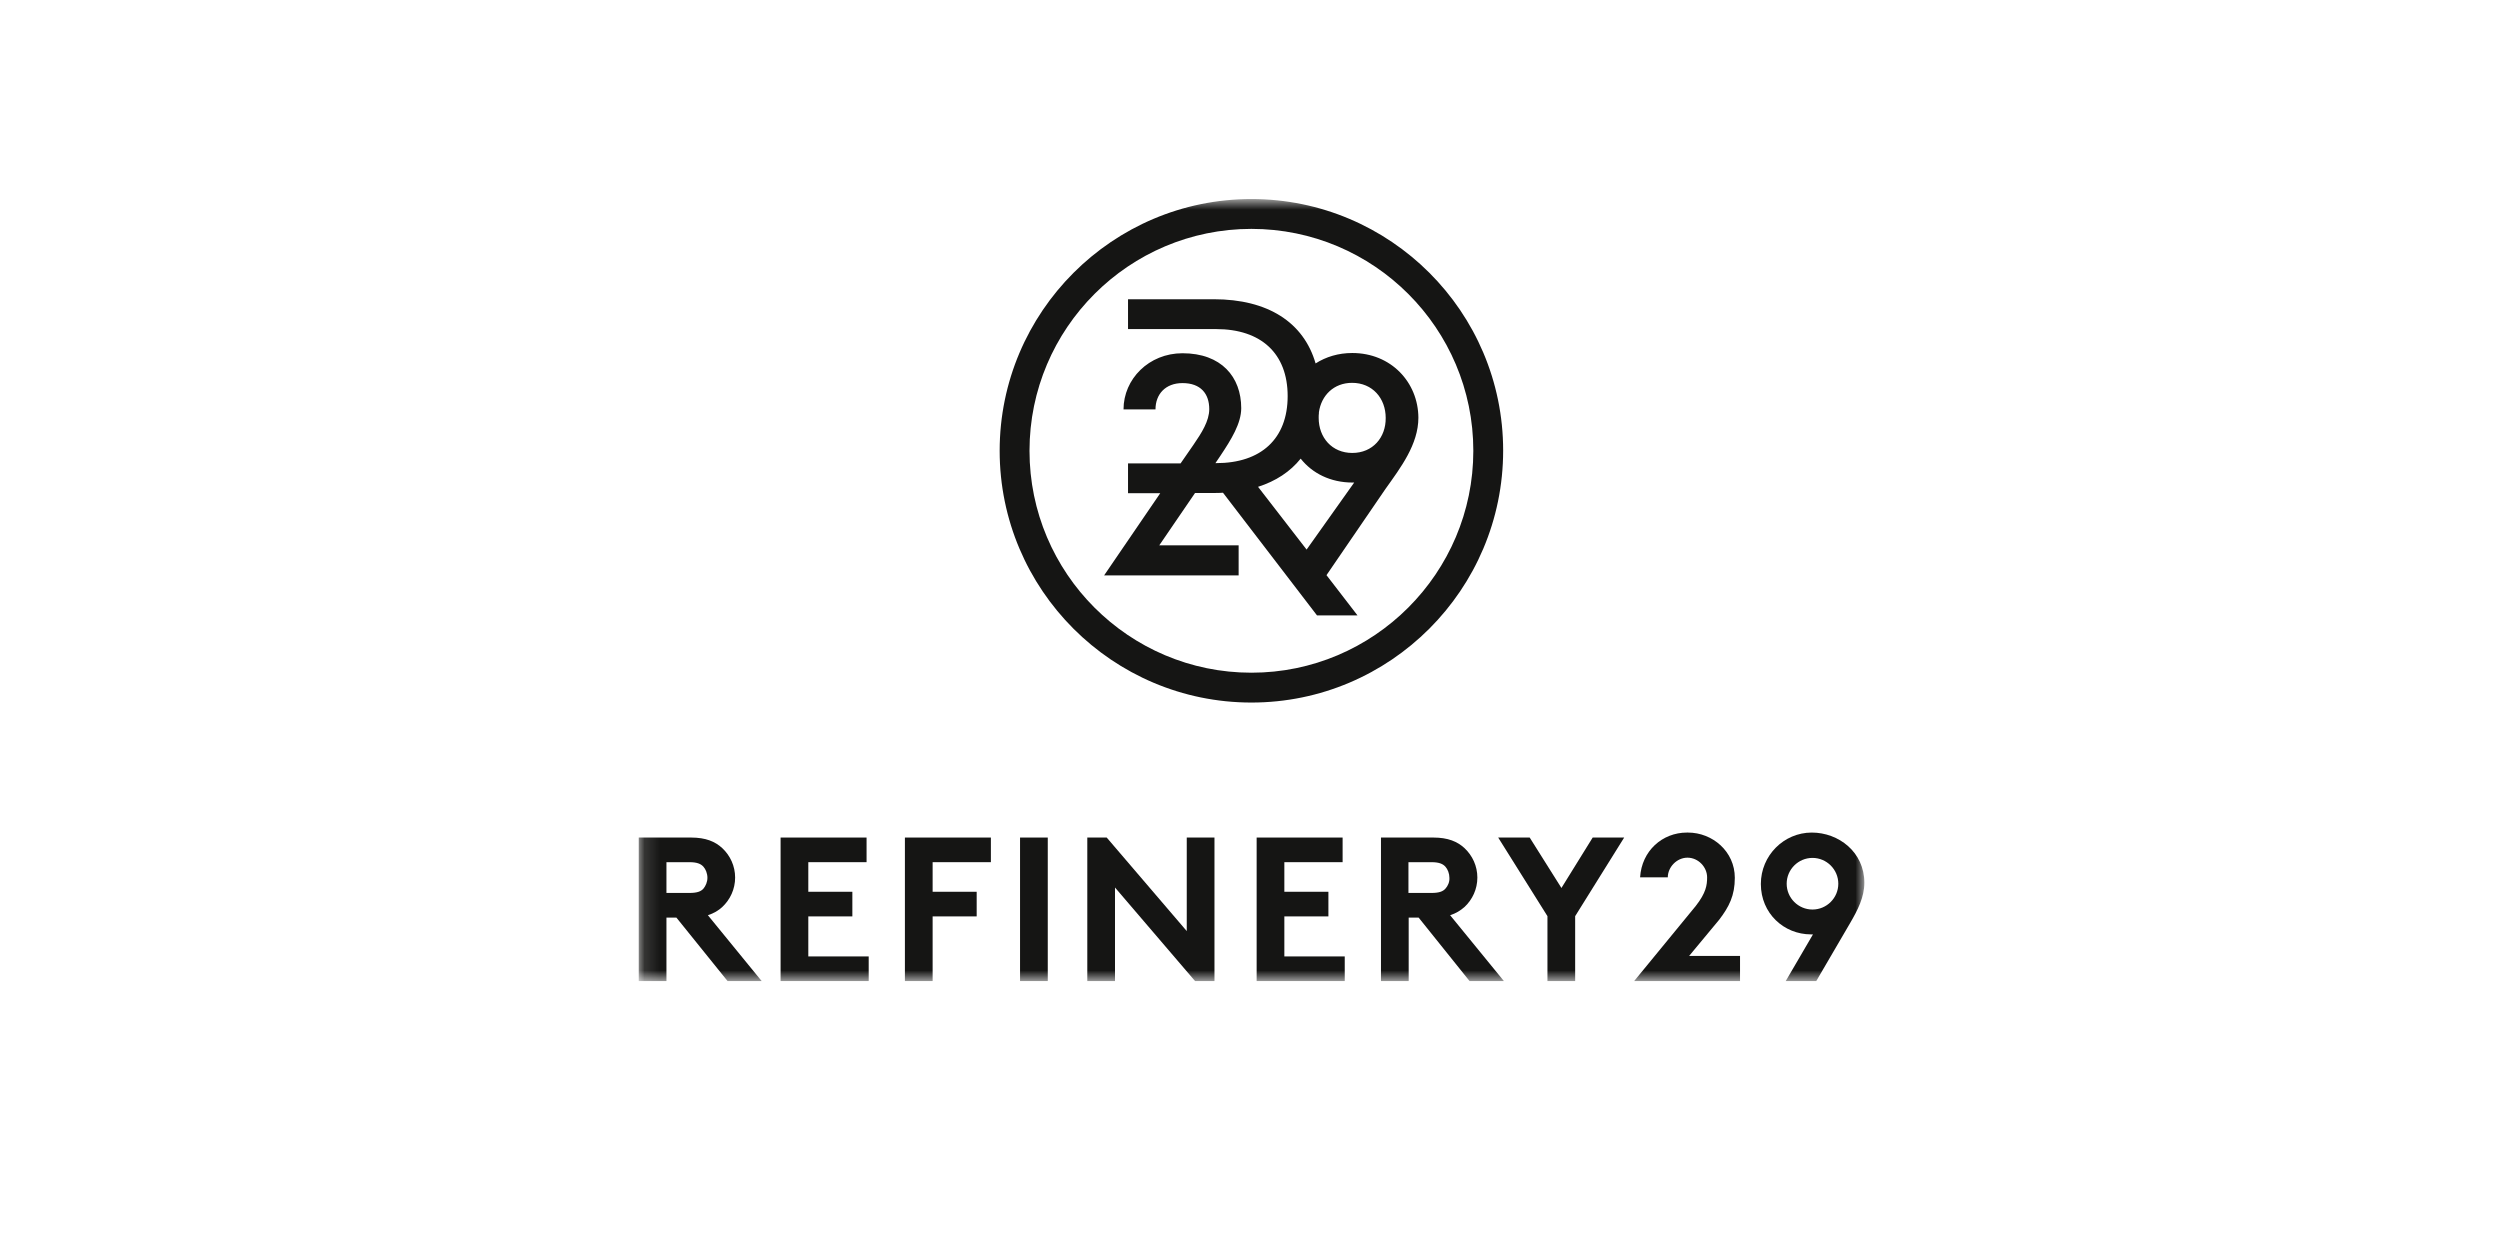 <svg xmlns="http://www.w3.org/2000/svg" fill="none" viewBox="0 0 161 80" height="80" width="161">
<mask height="52" width="80" y="12" x="41" maskUnits="userSpaceOnUse" style="mask-type:luminance" id="mask0_5524_3209">
<path fill="white" d="M120.063 12.818H41.135V63.18H120.063V12.818Z"></path>
</mask>
<g mask="url(#mask0_5524_3209)">
<path fill="#151514" d="M87.088 22.734C86.189 22.734 85.395 22.978 84.724 23.405C83.962 20.766 81.659 19.271 78.166 19.271H72.645V21.193H78.319C81.216 21.193 82.925 22.764 82.925 25.509C82.925 28.255 81.216 29.826 78.319 29.826H78.273L78.593 29.353C79.295 28.301 79.935 27.264 79.935 26.287C79.935 24.274 78.654 22.749 76.153 22.749C73.987 22.749 72.355 24.411 72.355 26.364H74.414C74.414 25.387 75.055 24.671 76.153 24.671C77.327 24.671 77.876 25.357 77.876 26.348C77.876 27.111 77.388 27.874 76.855 28.651L76.031 29.841H72.645V31.763H74.719L71.105 37.055H79.768V35.118H74.658L76.961 31.748H78.166C78.364 31.748 78.563 31.748 78.761 31.732L84.816 39.633H87.424L85.426 37.04L89.224 31.488C90.2 30.116 91.344 28.621 91.344 26.897C91.329 24.625 89.59 22.734 87.088 22.734ZM84.145 35.393L81.018 31.351C82.162 30.985 83.093 30.375 83.764 29.536C84.511 30.482 85.685 31.076 87.104 31.076C87.119 31.076 87.195 31.076 87.21 31.076L84.145 35.393ZM87.088 29.17C85.777 29.17 84.923 28.179 84.923 26.913C84.923 26.806 84.923 26.714 84.938 26.608C84.938 26.592 84.938 26.577 84.938 26.547C85.091 25.464 85.899 24.655 87.073 24.655C88.385 24.655 89.239 25.647 89.239 26.913C89.254 28.179 88.4 29.17 87.088 29.17Z"></path>
<path fill="#151514" d="M80.591 12.818C71.653 12.818 64.378 20.093 64.378 29.031C64.378 37.969 71.653 45.244 80.591 45.244C89.528 45.244 96.803 37.969 96.803 29.016C96.803 20.078 89.528 12.818 80.591 12.818ZM80.591 43.322C72.706 43.322 66.3 36.916 66.3 29.031C66.3 21.146 72.706 14.74 80.591 14.74C88.476 14.74 94.882 21.146 94.882 29.031C94.882 36.901 88.476 43.322 80.591 43.322Z"></path>
<path fill="#151514" d="M46.519 58.406C47.022 57.934 47.342 57.262 47.342 56.515C47.342 55.768 47.022 55.097 46.519 54.624C46.061 54.197 45.451 53.938 44.505 53.938H41.135V63.18H42.919V59.093H43.56L46.854 63.18H49.05L45.588 58.94C45.97 58.818 46.275 58.635 46.519 58.406ZM45.298 57.232C45.146 57.4 44.917 57.506 44.399 57.506H42.919V55.524H44.399C44.917 55.524 45.146 55.646 45.298 55.813C45.451 55.981 45.558 56.256 45.558 56.53C45.558 56.79 45.451 57.049 45.298 57.232Z"></path>
<path fill="#151514" d="M52.055 59.016H54.892V57.43H52.055V55.524H55.807V53.938H50.27V63.18H55.944V61.594H52.055V59.016Z"></path>
<path fill="#151514" d="M58.276 63.18H60.061V59.016H62.898V57.43H60.061V55.524H63.813V53.938H58.276V63.18Z"></path>
<path fill="#151514" d="M67.476 53.938H65.691V63.18H67.476V53.938Z"></path>
<path fill="#151514" d="M76.427 59.962L71.272 53.938H70.022V63.18H71.806V57.156L76.961 63.18H78.212V53.938H76.427V59.962Z"></path>
<path fill="#151514" d="M82.712 59.016H85.549V57.43H82.712V55.524H86.464V53.938H80.928V63.18H86.601V61.594H82.712V59.016Z"></path>
<path fill="#151514" d="M94.319 58.406C94.822 57.934 95.142 57.262 95.142 56.515C95.142 55.768 94.822 55.097 94.319 54.624C93.861 54.197 93.251 53.938 92.305 53.938H88.935V63.18H90.719V59.093H91.36L94.639 63.18H96.85L93.388 58.94C93.769 58.818 94.059 58.635 94.319 58.406ZM93.083 57.232C92.931 57.4 92.702 57.506 92.183 57.506H90.704V55.524H92.183C92.702 55.524 92.931 55.646 93.083 55.813C93.236 55.981 93.342 56.256 93.342 56.53C93.358 56.79 93.251 57.049 93.083 57.232Z"></path>
<path fill="#151514" d="M100.556 57.186L98.512 53.938H96.483L99.656 59.001V63.18H101.44V59.001L104.597 53.938H102.569L100.556 57.186Z"></path>
<path fill="#151514" d="M110.716 59.23C111.356 58.391 111.722 57.674 111.722 56.53C111.722 54.837 110.289 53.617 108.702 53.617H108.641C107.055 53.617 105.728 54.792 105.622 56.5H107.406C107.406 55.844 107.986 55.234 108.672 55.234C109.373 55.234 109.938 55.844 109.938 56.5C109.938 56.988 109.877 57.491 109.206 58.345L105.24 63.18H112.058V61.563H108.779L110.716 59.23Z"></path>
<path fill="#151514" d="M116.679 53.617C114.879 53.617 113.399 55.097 113.399 56.927C113.399 58.818 114.879 60.175 116.633 60.175H116.755L115.001 63.18H116.968L119.149 59.443C119.637 58.605 120.064 57.781 120.064 56.851C120.064 54.868 118.402 53.617 116.679 53.617ZM116.724 58.574C115.809 58.574 115.062 57.827 115.062 56.912C115.062 55.996 115.809 55.249 116.724 55.249C117.639 55.249 118.387 55.996 118.387 56.912C118.387 57.827 117.639 58.574 116.724 58.574Z"></path>
</g>
</svg>

